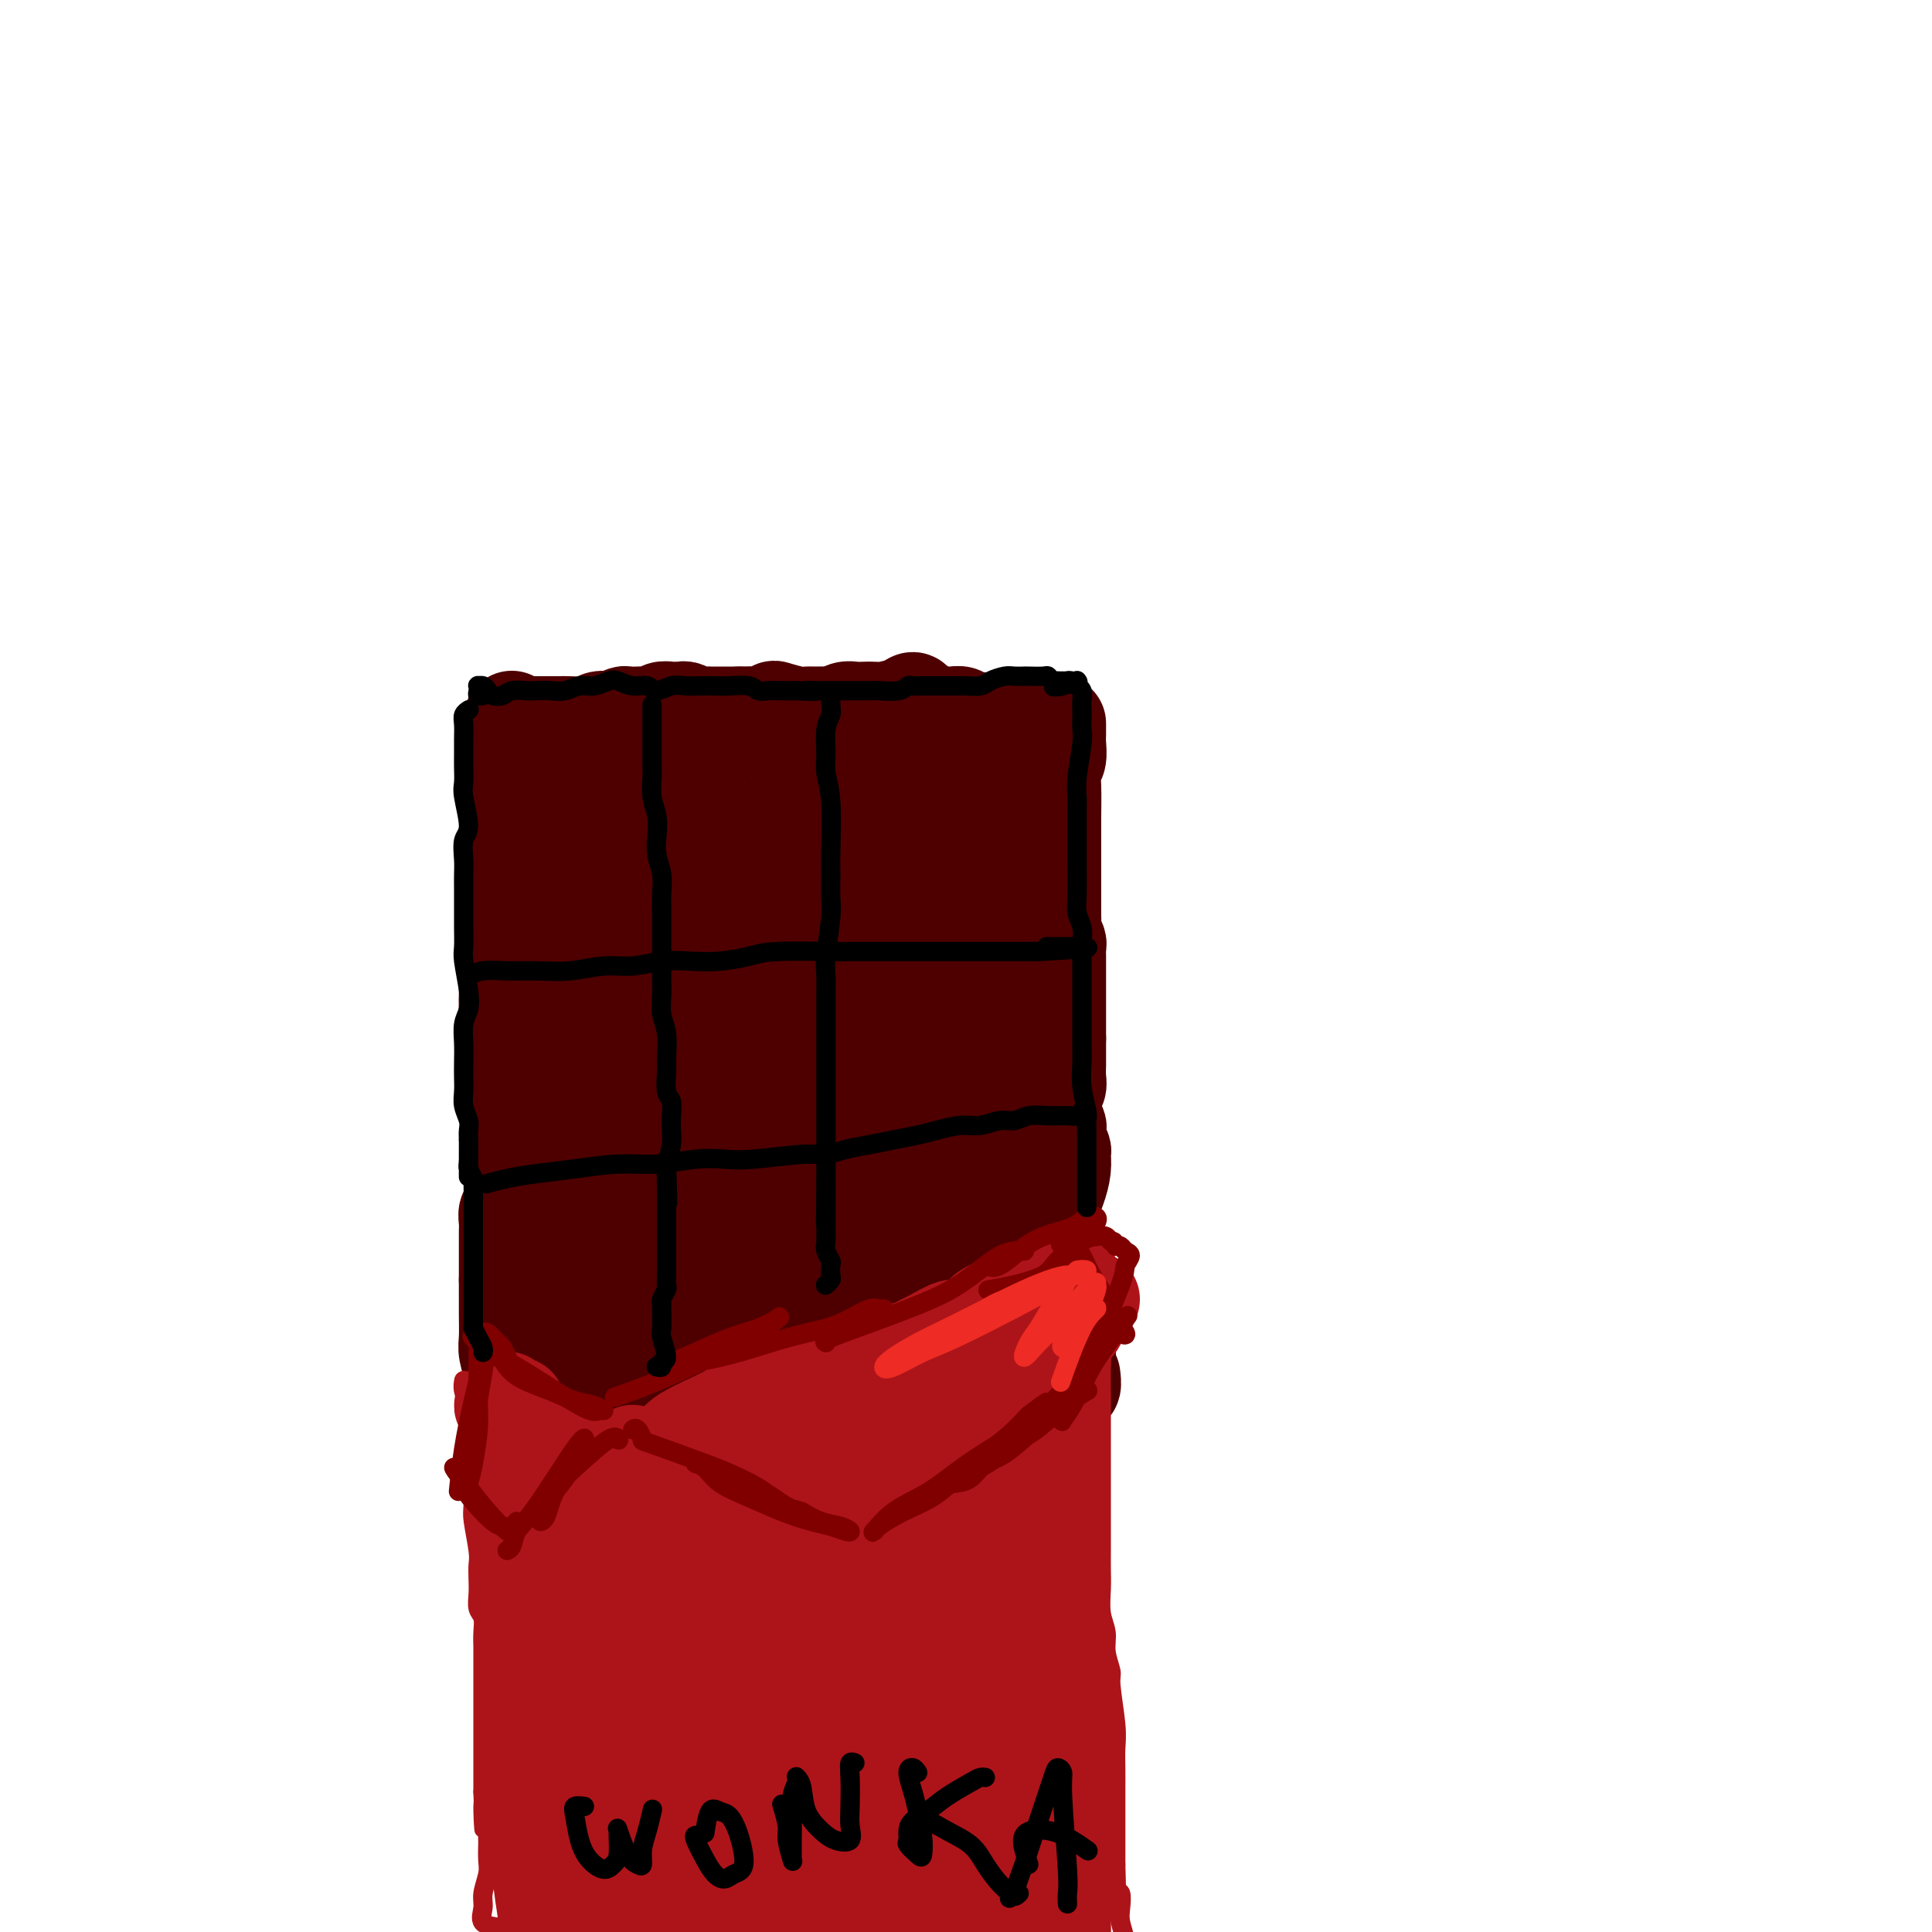 <svg viewBox='0 0 400 400' version='1.1' xmlns='http://www.w3.org/2000/svg' xmlns:xlink='http://www.w3.org/1999/xlink'><g fill='none' stroke='#4E0000' stroke-width='20' stroke-linecap='round' stroke-linejoin='round'><path d='M106,158c0.000,0.667 0.000,1.333 0,2c-0.000,0.667 -0.000,1.333 0,2c0.000,0.667 0.001,1.333 0,2c-0.001,0.667 -0.004,1.334 0,2c0.004,0.666 0.015,1.332 0,2c-0.015,0.668 -0.057,1.338 0,2c0.057,0.662 0.211,1.315 0,2c-0.211,0.685 -0.789,1.401 -1,2c-0.211,0.599 -0.057,1.082 0,2c0.057,0.918 0.015,2.272 0,3c-0.015,0.728 -0.004,0.829 0,1c0.004,0.171 0.001,0.413 0,1c-0.001,0.587 -0.000,1.519 0,2c0.000,0.481 0.000,0.510 0,1c-0.000,0.490 -0.000,1.440 0,2c0.000,0.560 0.000,0.730 0,1c-0.000,0.270 -0.000,0.638 0,1c0.000,0.362 0.000,0.717 0,1c-0.000,0.283 -0.000,0.495 0,1c0.000,0.505 0.000,1.303 0,2c-0.000,0.697 -0.000,1.294 0,2c0.000,0.706 0.000,1.522 0,2c-0.000,0.478 -0.000,0.617 0,1c0.000,0.383 0.000,1.009 0,2c-0.000,0.991 -0.000,2.348 0,3c0.000,0.652 0.000,0.599 0,1c-0.000,0.401 -0.000,1.258 0,2c0.000,0.742 0.000,1.371 0,2'/><path d='M105,207c-0.155,7.938 -0.041,3.282 0,2c0.041,-1.282 0.011,0.811 0,2c-0.011,1.189 -0.003,1.473 0,2c0.003,0.527 -0.000,1.296 0,2c0.000,0.704 0.004,1.343 0,2c-0.004,0.657 -0.015,1.332 0,2c0.015,0.668 0.057,1.329 0,2c-0.057,0.671 -0.211,1.353 0,2c0.211,0.647 0.789,1.260 1,2c0.211,0.740 0.057,1.605 0,2c-0.057,0.395 -0.015,0.318 0,1c0.015,0.682 0.004,2.122 0,3c-0.004,0.878 -0.001,1.194 0,2c0.001,0.806 0.000,2.103 0,3c-0.000,0.897 -0.000,1.396 0,2c0.000,0.604 0.000,1.314 0,2c-0.000,0.686 -0.000,1.349 0,2c0.000,0.651 0.001,1.292 0,2c-0.001,0.708 -0.004,1.484 0,2c0.004,0.516 0.015,0.771 0,1c-0.015,0.229 -0.057,0.431 0,1c0.057,0.569 0.211,1.505 0,2c-0.211,0.495 -0.789,0.550 -1,1c-0.211,0.450 -0.057,1.294 0,2c0.057,0.706 0.015,1.275 0,2c-0.015,0.725 -0.004,1.608 0,2c0.004,0.392 0.001,0.293 0,1c-0.001,0.707 -0.000,2.220 0,3c0.000,0.780 0.000,0.825 0,1c-0.000,0.175 -0.000,0.478 0,1c0.000,0.522 0.000,1.261 0,2'/><path d='M105,265c0.000,9.107 0.000,2.874 0,1c-0.000,-1.874 -0.001,0.612 0,2c0.001,1.388 0.004,1.678 0,2c-0.004,0.322 -0.015,0.677 0,2c0.015,1.323 0.057,3.615 0,5c-0.057,1.385 -0.211,1.864 0,3c0.211,1.136 0.789,2.928 1,4c0.211,1.072 0.057,1.426 0,2c-0.057,0.574 -0.015,1.370 0,2c0.015,0.630 0.004,1.093 0,1c-0.004,-0.093 -0.001,-0.741 0,-1c0.001,-0.259 0.001,-0.130 0,0'/><path d='M106,149c-0.029,-0.113 -0.058,-0.226 0,0c0.058,0.226 0.203,0.793 0,1c-0.203,0.207 -0.756,0.056 0,0c0.756,-0.056 2.819,-0.015 4,0c1.181,0.015 1.479,0.005 2,0c0.521,-0.005 1.266,-0.005 2,0c0.734,0.005 1.458,0.015 2,0c0.542,-0.015 0.904,-0.056 2,0c1.096,0.056 2.928,0.207 4,0c1.072,-0.207 1.386,-0.774 2,-1c0.614,-0.226 1.530,-0.113 2,0c0.470,0.113 0.496,0.226 1,0c0.504,-0.226 1.487,-0.792 2,-1c0.513,-0.208 0.556,-0.060 1,0c0.444,0.060 1.289,0.030 2,0c0.711,-0.030 1.290,-0.061 2,0c0.710,0.061 1.552,0.213 2,0c0.448,-0.213 0.500,-0.790 1,-1c0.500,-0.210 1.446,-0.052 2,0c0.554,0.052 0.716,-0.000 1,0c0.284,0.000 0.691,0.053 1,0c0.309,-0.053 0.519,-0.210 1,0c0.481,0.210 1.231,0.788 2,1c0.769,0.212 1.557,0.057 2,0c0.443,-0.057 0.541,-0.015 1,0c0.459,0.015 1.277,0.004 2,0c0.723,-0.004 1.349,-0.001 2,0c0.651,0.001 1.325,0.001 2,0'/><path d='M153,148c7.687,-0.151 3.405,-0.027 2,0c-1.405,0.027 0.068,-0.041 1,0c0.932,0.041 1.324,0.193 2,0c0.676,-0.193 1.637,-0.731 2,-1c0.363,-0.269 0.128,-0.268 1,0c0.872,0.268 2.853,0.805 4,1c1.147,0.195 1.462,0.048 2,0c0.538,-0.048 1.299,0.001 2,0c0.701,-0.001 1.342,-0.053 2,0c0.658,0.053 1.331,0.210 2,0c0.669,-0.210 1.332,-0.788 2,-1c0.668,-0.212 1.341,-0.059 2,0c0.659,0.059 1.304,0.025 2,0c0.696,-0.025 1.442,-0.042 2,0c0.558,0.042 0.927,0.144 2,0c1.073,-0.144 2.850,-0.532 4,-1c1.150,-0.468 1.673,-1.015 2,-1c0.327,0.015 0.457,0.593 1,1c0.543,0.407 1.497,0.644 2,1c0.503,0.356 0.554,0.831 1,1c0.446,0.169 1.287,0.030 2,0c0.713,-0.030 1.297,0.048 2,0c0.703,-0.048 1.525,-0.222 2,0c0.475,0.222 0.602,0.841 1,1c0.398,0.159 1.065,-0.143 2,0c0.935,0.143 2.136,0.731 3,1c0.864,0.269 1.390,0.220 2,0c0.610,-0.220 1.305,-0.610 2,-1'/><path d='M209,149c3.179,0.464 1.627,0.125 1,0c-0.627,-0.125 -0.328,-0.034 0,0c0.328,0.034 0.684,0.012 1,0c0.316,-0.012 0.593,-0.014 1,0c0.407,0.014 0.946,0.042 1,0c0.054,-0.042 -0.377,-0.156 0,0c0.377,0.156 1.563,0.580 2,1c0.437,0.420 0.125,0.834 0,1c-0.125,0.166 -0.062,0.083 0,0'/><path d='M219,150c-0.002,-0.187 -0.004,-0.375 0,0c0.004,0.375 0.015,1.311 0,2c-0.015,0.689 -0.057,1.129 0,2c0.057,0.871 0.211,2.171 0,3c-0.211,0.829 -0.789,1.185 -1,2c-0.211,0.815 -0.057,2.089 0,4c0.057,1.911 0.015,4.459 0,6c-0.015,1.541 -0.004,2.075 0,3c0.004,0.925 0.001,2.239 0,3c-0.001,0.761 -0.000,0.967 0,2c0.000,1.033 0.000,2.891 0,4c-0.000,1.109 -0.000,1.467 0,2c0.000,0.533 0.000,1.241 0,2c-0.000,0.759 -0.001,1.568 0,2c0.001,0.432 0.004,0.487 0,1c-0.004,0.513 -0.015,1.485 0,2c0.015,0.515 0.057,0.573 0,1c-0.057,0.427 -0.211,1.224 0,2c0.211,0.776 0.789,1.529 1,2c0.211,0.471 0.057,0.658 0,1c-0.057,0.342 -0.015,0.840 0,2c0.015,1.160 0.004,2.982 0,4c-0.004,1.018 -0.001,1.231 0,2c0.001,0.769 0.000,2.093 0,3c-0.000,0.907 -0.000,1.398 0,2c0.000,0.602 0.000,1.316 0,2c-0.000,0.684 -0.000,1.338 0,2c0.000,0.662 0.000,1.331 0,2'/><path d='M219,215c0.000,10.392 0.001,3.873 0,2c-0.001,-1.873 -0.004,0.902 0,2c0.004,1.098 0.015,0.521 0,1c-0.015,0.479 -0.058,2.015 0,3c0.058,0.985 0.215,1.420 0,2c-0.215,0.580 -0.804,1.307 -1,2c-0.196,0.693 -0.001,1.354 0,2c0.001,0.646 -0.192,1.276 0,2c0.192,0.724 0.769,1.540 1,2c0.231,0.460 0.115,0.562 0,1c-0.115,0.438 -0.230,1.212 0,2c0.230,0.788 0.804,1.590 1,2c0.196,0.410 0.014,0.428 0,1c-0.014,0.572 0.140,1.696 0,3c-0.140,1.304 -0.573,2.786 -1,4c-0.427,1.214 -0.846,2.158 -1,3c-0.154,0.842 -0.041,1.580 0,2c0.041,0.420 0.011,0.522 0,1c-0.011,0.478 -0.003,1.331 0,2c0.003,0.669 -0.000,1.152 0,2c0.000,0.848 0.004,2.060 0,3c-0.004,0.940 -0.015,1.606 0,2c0.015,0.394 0.056,0.515 0,1c-0.056,0.485 -0.207,1.333 0,2c0.207,0.667 0.774,1.151 1,2c0.226,0.849 0.113,2.062 0,3c-0.113,0.938 -0.226,1.602 0,2c0.226,0.398 0.792,0.530 1,1c0.208,0.470 0.060,1.277 0,2c-0.060,0.723 -0.030,1.361 0,2'/><path d='M220,276c0.381,10.025 0.833,4.587 1,3c0.167,-1.587 0.048,0.677 0,2c-0.048,1.323 -0.027,1.706 0,2c0.027,0.294 0.060,0.499 0,1c-0.060,0.501 -0.212,1.299 0,2c0.212,0.701 0.788,1.304 1,1c0.212,-0.304 0.061,-1.515 0,-2c-0.061,-0.485 -0.030,-0.242 0,0'/><path d='M111,293c-0.252,0.845 -0.505,1.690 0,2c0.505,0.310 1.766,0.086 3,0c1.234,-0.086 2.440,-0.033 4,0c1.560,0.033 3.472,0.047 5,0c1.528,-0.047 2.671,-0.156 4,0c1.329,0.156 2.845,0.578 4,1c1.155,0.422 1.948,0.845 3,1c1.052,0.155 2.364,0.042 4,0c1.636,-0.042 3.595,-0.012 5,0c1.405,0.012 2.256,0.007 3,0c0.744,-0.007 1.382,-0.016 2,0c0.618,0.016 1.215,0.057 2,0c0.785,-0.057 1.758,-0.212 3,0c1.242,0.212 2.755,0.792 4,1c1.245,0.208 2.224,0.046 3,0c0.776,-0.046 1.348,0.025 2,0c0.652,-0.025 1.382,-0.147 2,0c0.618,0.147 1.123,0.562 2,1c0.877,0.438 2.126,0.898 3,1c0.874,0.102 1.374,-0.155 2,0c0.626,0.155 1.378,0.721 2,1c0.622,0.279 1.115,0.271 2,0c0.885,-0.271 2.163,-0.805 3,-1c0.837,-0.195 1.235,-0.052 2,0c0.765,0.052 1.898,0.014 3,0c1.102,-0.014 2.172,-0.004 3,0c0.828,0.004 1.414,0.002 2,0'/><path d='M188,300c12.318,0.841 4.614,-0.555 2,-1c-2.614,-0.445 -0.138,0.063 1,0c1.138,-0.063 0.939,-0.696 1,-1c0.061,-0.304 0.384,-0.278 1,0c0.616,0.278 1.527,0.806 2,1c0.473,0.194 0.510,0.052 1,0c0.490,-0.052 1.433,-0.013 2,0c0.567,0.013 0.756,0.001 1,0c0.244,-0.001 0.541,0.010 1,0c0.459,-0.010 1.080,-0.040 2,0c0.920,0.040 2.138,0.151 3,0c0.862,-0.151 1.366,-0.562 2,-1c0.634,-0.438 1.397,-0.901 2,-1c0.603,-0.099 1.047,0.166 2,0c0.953,-0.166 2.415,-0.762 3,-1c0.585,-0.238 0.292,-0.119 0,0'/><path d='M197,160c-0.117,0.905 -0.234,1.809 0,3c0.234,1.191 0.819,2.667 1,5c0.181,2.333 -0.043,5.522 0,8c0.043,2.478 0.351,4.246 1,11c0.649,6.754 1.638,18.495 2,25c0.362,6.505 0.097,7.773 0,10c-0.097,2.227 -0.026,5.412 0,8c0.026,2.588 0.006,4.579 0,7c-0.006,2.421 0.001,5.273 0,8c-0.001,2.727 -0.010,5.330 0,8c0.010,2.670 0.040,5.406 0,8c-0.040,2.594 -0.151,5.044 0,7c0.151,1.956 0.562,3.417 1,5c0.438,1.583 0.902,3.289 1,5c0.098,1.711 -0.171,3.426 0,5c0.171,1.574 0.781,3.008 1,4c0.219,0.992 0.046,1.543 0,2c-0.046,0.457 0.036,0.819 0,1c-0.036,0.181 -0.191,0.181 0,0c0.191,-0.181 0.728,-0.543 1,-1c0.272,-0.457 0.279,-1.008 0,-2c-0.279,-0.992 -0.842,-2.425 -1,-4c-0.158,-1.575 0.091,-3.293 0,-5c-0.091,-1.707 -0.522,-3.405 -1,-8c-0.478,-4.595 -1.005,-12.087 -2,-23c-0.995,-10.913 -2.460,-25.246 -3,-34c-0.540,-8.754 -0.154,-11.930 0,-15c0.154,-3.070 0.077,-6.035 0,-9'/><path d='M198,189c-1.045,-17.151 -0.657,-9.529 -1,-8c-0.343,1.529 -1.416,-3.035 -2,-6c-0.584,-2.965 -0.677,-4.331 -1,-6c-0.323,-1.669 -0.874,-3.642 -1,-5c-0.126,-1.358 0.174,-2.101 0,-3c-0.174,-0.899 -0.820,-1.955 -1,-3c-0.180,-1.045 0.108,-2.079 0,-3c-0.108,-0.921 -0.610,-1.728 -1,-2c-0.390,-0.272 -0.668,-0.009 -1,0c-0.332,0.009 -0.718,-0.237 -1,1c-0.282,1.237 -0.458,3.955 -1,7c-0.542,3.045 -1.448,6.417 -2,11c-0.552,4.583 -0.748,10.377 -1,17c-0.252,6.623 -0.559,14.073 -1,22c-0.441,7.927 -1.017,16.330 -1,24c0.017,7.670 0.625,14.609 1,20c0.375,5.391 0.516,9.236 1,12c0.484,2.764 1.313,4.446 2,6c0.687,1.554 1.234,2.979 1,1c-0.234,-1.979 -1.250,-7.361 -2,-12c-0.750,-4.639 -1.234,-8.536 -2,-13c-0.766,-4.464 -1.813,-9.496 -3,-16c-1.187,-6.504 -2.514,-14.480 -3,-22c-0.486,-7.520 -0.133,-14.583 0,-21c0.133,-6.417 0.044,-12.189 0,-17c-0.044,-4.811 -0.043,-8.661 0,-11c0.043,-2.339 0.127,-3.168 0,-3c-0.127,0.168 -0.465,1.334 -1,4c-0.535,2.666 -1.268,6.833 -2,11'/><path d='M175,174c-0.669,5.651 -0.842,12.280 -1,20c-0.158,7.720 -0.302,16.533 0,26c0.302,9.467 1.049,19.588 2,28c0.951,8.412 2.106,15.116 3,21c0.894,5.884 1.526,10.946 2,14c0.474,3.054 0.789,4.098 1,4c0.211,-0.098 0.319,-1.337 0,-5c-0.319,-3.663 -1.065,-9.750 -2,-14c-0.935,-4.250 -2.058,-6.665 -4,-19c-1.942,-12.335 -4.702,-34.591 -6,-47c-1.298,-12.409 -1.132,-14.971 -1,-19c0.132,-4.029 0.231,-9.526 0,-13c-0.231,-3.474 -0.793,-4.926 -1,-6c-0.207,-1.074 -0.058,-1.768 0,-2c0.058,-0.232 0.026,0.000 0,1c-0.026,1.000 -0.047,2.767 0,6c0.047,3.233 0.163,7.933 0,14c-0.163,6.067 -0.604,13.503 -1,22c-0.396,8.497 -0.747,18.057 -1,27c-0.253,8.943 -0.410,17.268 0,24c0.410,6.732 1.385,11.869 2,15c0.615,3.131 0.868,4.256 1,4c0.132,-0.256 0.142,-1.892 0,-6c-0.142,-4.108 -0.437,-10.688 -1,-16c-0.563,-5.312 -1.394,-9.358 -3,-21c-1.606,-11.642 -3.988,-30.882 -5,-41c-1.012,-10.118 -0.653,-11.114 -1,-13c-0.347,-1.886 -1.401,-4.662 -2,-6c-0.599,-1.338 -0.743,-1.240 -1,-1c-0.257,0.240 -0.629,0.620 -1,1'/><path d='M155,172c-0.626,-0.468 -0.192,1.361 0,5c0.192,3.639 0.143,9.088 0,13c-0.143,3.912 -0.380,6.286 0,19c0.380,12.714 1.377,35.767 2,51c0.623,15.233 0.872,22.646 1,25c0.128,2.354 0.136,-0.349 0,-4c-0.136,-3.651 -0.414,-8.249 -1,-14c-0.586,-5.751 -1.480,-12.655 -2,-20c-0.520,-7.345 -0.667,-15.131 -1,-23c-0.333,-7.869 -0.851,-15.821 -1,-22c-0.149,-6.179 0.073,-10.587 0,-13c-0.073,-2.413 -0.441,-2.832 -1,-3c-0.559,-0.168 -1.310,-0.084 -2,1c-0.690,1.084 -1.321,3.167 -2,7c-0.679,3.833 -1.408,9.417 -2,14c-0.592,4.583 -1.048,8.164 -1,22c0.048,13.836 0.598,37.927 1,50c0.402,12.073 0.655,12.129 1,14c0.345,1.871 0.782,5.557 1,7c0.218,1.443 0.216,0.644 0,-1c-0.216,-1.644 -0.647,-4.131 -1,-6c-0.353,-1.869 -0.629,-3.120 -1,-11c-0.371,-7.880 -0.837,-22.391 -1,-31c-0.163,-8.609 -0.023,-11.318 0,-15c0.023,-3.682 -0.071,-8.337 0,-12c0.071,-3.663 0.306,-6.332 0,-6c-0.306,0.332 -1.153,3.666 -2,7'/><path d='M143,226c-0.485,3.055 -0.697,7.194 -1,12c-0.303,4.806 -0.697,10.281 -1,16c-0.303,5.719 -0.515,11.683 -1,17c-0.485,5.317 -1.244,9.987 -2,13c-0.756,3.013 -1.509,4.368 -2,5c-0.491,0.632 -0.720,0.540 -1,-1c-0.280,-1.540 -0.611,-4.529 -1,-9c-0.389,-4.471 -0.838,-10.424 -1,-17c-0.162,-6.576 -0.039,-13.775 0,-20c0.039,-6.225 -0.007,-11.475 0,-14c0.007,-2.525 0.065,-2.324 0,-2c-0.065,0.324 -0.255,0.770 -1,6c-0.745,5.230 -2.045,15.245 -3,22c-0.955,6.755 -1.564,10.251 -2,14c-0.436,3.749 -0.698,7.753 -1,11c-0.302,3.247 -0.644,5.738 -1,7c-0.356,1.262 -0.725,1.296 -1,1c-0.275,-0.296 -0.455,-0.923 -1,-3c-0.545,-2.077 -1.455,-5.605 -2,-10c-0.545,-4.395 -0.724,-9.656 -1,-15c-0.276,-5.344 -0.649,-10.769 -1,-14c-0.351,-3.231 -0.679,-4.267 -1,-4c-0.321,0.267 -0.634,1.837 -1,4c-0.366,2.163 -0.785,4.918 -1,8c-0.215,3.082 -0.226,6.492 0,10c0.226,3.508 0.689,7.116 1,10c0.311,2.884 0.468,5.046 1,7c0.532,1.954 1.438,3.701 2,4c0.562,0.299 0.781,-0.851 1,-2'/><path d='M121,282c0.834,1.742 0.420,-3.402 0,-8c-0.420,-4.598 -0.845,-8.648 -1,-13c-0.155,-4.352 -0.038,-9.004 0,-14c0.038,-4.996 -0.001,-10.336 0,-15c0.001,-4.664 0.041,-8.653 0,-12c-0.041,-3.347 -0.165,-6.051 0,-9c0.165,-2.949 0.619,-6.144 1,-9c0.381,-2.856 0.691,-5.373 1,-8c0.309,-2.627 0.619,-5.364 1,-8c0.381,-2.636 0.834,-5.169 1,-7c0.166,-1.831 0.044,-2.958 0,-4c-0.044,-1.042 -0.012,-1.998 0,-3c0.012,-1.002 0.002,-2.050 0,-3c-0.002,-0.950 0.004,-1.802 0,-3c-0.004,-1.198 -0.016,-2.741 0,-4c0.016,-1.259 0.061,-2.232 0,-3c-0.061,-0.768 -0.227,-1.330 0,-2c0.227,-0.670 0.849,-1.447 1,-2c0.151,-0.553 -0.169,-0.880 0,-1c0.169,-0.120 0.825,-0.031 1,0c0.175,0.031 -0.133,0.004 1,0c1.133,-0.004 3.705,0.014 5,0c1.295,-0.014 1.312,-0.059 2,0c0.688,0.059 2.046,0.222 3,0c0.954,-0.222 1.504,-0.830 2,-1c0.496,-0.170 0.937,0.099 3,0c2.063,-0.099 5.748,-0.565 8,-1c2.252,-0.435 3.072,-0.839 4,-1c0.928,-0.161 1.964,-0.081 3,0'/><path d='M157,151c5.697,-0.377 3.938,0.680 4,1c0.062,0.320 1.945,-0.097 4,0c2.055,0.097 4.283,0.710 6,1c1.717,0.290 2.925,0.259 4,0c1.075,-0.259 2.019,-0.745 3,-1c0.981,-0.255 1.999,-0.279 3,0c1.001,0.279 1.986,0.859 3,1c1.014,0.141 2.057,-0.159 3,0c0.943,0.159 1.785,0.776 3,1c1.215,0.224 2.804,0.056 4,0c1.196,-0.056 1.998,-0.001 3,0c1.002,0.001 2.205,-0.052 3,0c0.795,0.052 1.182,0.209 2,1c0.818,0.791 2.065,2.215 3,3c0.935,0.785 1.557,0.932 2,1c0.443,0.068 0.708,0.056 1,0c0.292,-0.056 0.611,-0.157 1,0c0.389,0.157 0.848,0.573 1,1c0.152,0.427 -0.001,0.865 0,2c0.001,1.135 0.158,2.968 0,5c-0.158,2.032 -0.631,4.263 -1,6c-0.369,1.737 -0.635,2.979 -1,8c-0.365,5.021 -0.830,13.821 -1,19c-0.170,5.179 -0.046,6.739 0,9c0.046,2.261 0.012,5.224 0,8c-0.012,2.776 -0.004,5.365 0,8c0.004,2.635 0.002,5.318 0,8'/><path d='M207,233c-0.522,12.021 -0.326,6.573 0,6c0.326,-0.573 0.782,3.728 1,6c0.218,2.272 0.198,2.515 0,5c-0.198,2.485 -0.574,7.211 -1,10c-0.426,2.789 -0.903,3.641 -1,5c-0.097,1.359 0.185,3.224 0,5c-0.185,1.776 -0.837,3.461 -1,5c-0.163,1.539 0.164,2.931 0,4c-0.164,1.069 -0.818,1.816 -1,3c-0.182,1.184 0.109,2.805 0,4c-0.109,1.195 -0.619,1.964 -1,3c-0.381,1.036 -0.632,2.338 -1,3c-0.368,0.662 -0.852,0.684 -2,0c-1.148,-0.684 -2.960,-2.073 -4,-3c-1.040,-0.927 -1.310,-1.393 -2,-2c-0.690,-0.607 -1.801,-1.354 -3,-2c-1.199,-0.646 -2.486,-1.189 -4,-2c-1.514,-0.811 -3.254,-1.888 -5,-3c-1.746,-1.112 -3.498,-2.259 -5,-3c-1.502,-0.741 -2.752,-1.076 -4,-1c-1.248,0.076 -2.492,0.564 -4,1c-1.508,0.436 -3.280,0.820 -5,1c-1.720,0.180 -3.387,0.155 -5,0c-1.613,-0.155 -3.170,-0.441 -5,-1c-1.830,-0.559 -3.932,-1.390 -6,-2c-2.068,-0.610 -4.101,-0.999 -6,-2c-1.899,-1.001 -3.665,-2.616 -5,-4c-1.335,-1.384 -2.239,-2.538 -3,-4c-0.761,-1.462 -1.381,-3.231 -2,-5'/><path d='M132,260c-1.825,-3.494 -1.387,-5.727 -1,-9c0.387,-3.273 0.724,-7.584 1,-12c0.276,-4.416 0.490,-8.937 1,-13c0.510,-4.063 1.316,-7.669 2,-11c0.684,-3.331 1.245,-6.387 2,-9c0.755,-2.613 1.704,-4.781 2,-7c0.296,-2.219 -0.061,-4.488 0,-7c0.061,-2.512 0.539,-5.268 1,-8c0.461,-2.732 0.904,-5.439 1,-8c0.096,-2.561 -0.155,-4.976 0,-7c0.155,-2.024 0.717,-3.656 1,-5c0.283,-1.344 0.287,-2.399 0,-3c-0.287,-0.601 -0.865,-0.748 -1,-1c-0.135,-0.252 0.174,-0.607 0,-1c-0.174,-0.393 -0.832,-0.822 -1,-1c-0.168,-0.178 0.152,-0.106 0,0c-0.152,0.106 -0.776,0.244 -1,1c-0.224,0.756 -0.047,2.128 0,4c0.047,1.872 -0.034,4.243 0,8c0.034,3.757 0.183,8.901 0,14c-0.183,5.099 -0.699,10.153 -1,15c-0.301,4.847 -0.387,9.487 0,14c0.387,4.513 1.248,8.898 2,14c0.752,5.102 1.395,10.919 2,16c0.605,5.081 1.170,9.425 2,13c0.830,3.575 1.923,6.381 3,9c1.077,2.619 2.136,5.051 4,8c1.864,2.949 4.533,6.414 6,8c1.467,1.586 1.734,1.293 2,1'/><path d='M159,283c2.253,2.662 1.886,0.817 2,0c0.114,-0.817 0.710,-0.608 1,0c0.290,0.608 0.275,1.613 1,4c0.725,2.387 2.192,6.156 3,8c0.808,1.844 0.959,1.763 1,1c0.041,-0.763 -0.028,-2.209 0,-3c0.028,-0.791 0.154,-0.928 0,-2c-0.154,-1.072 -0.586,-3.081 -1,-4c-0.414,-0.919 -0.809,-0.749 -1,-1c-0.191,-0.251 -0.177,-0.922 0,-1c0.177,-0.078 0.519,0.439 1,1c0.481,0.561 1.101,1.168 2,2c0.899,0.832 2.076,1.890 3,3c0.924,1.110 1.593,2.273 2,3c0.407,0.727 0.551,1.018 1,1c0.449,-0.018 1.204,-0.344 1,-1c-0.204,-0.656 -1.368,-1.643 -2,-3c-0.632,-1.357 -0.733,-3.085 -1,-4c-0.267,-0.915 -0.700,-1.019 -1,-1c-0.300,0.019 -0.465,0.159 0,1c0.465,0.841 1.562,2.383 2,3c0.438,0.617 0.219,0.308 0,0'/></g>
<g fill='none' stroke='#AD1419' stroke-width='4' stroke-linecap='round' stroke-linejoin='round'><path d='M96,286c0.030,-0.160 0.060,-0.321 0,0c-0.060,0.321 -0.208,1.123 0,2c0.208,0.877 0.774,1.828 1,3c0.226,1.172 0.112,2.565 0,4c-0.112,1.435 -0.222,2.913 0,4c0.222,1.087 0.778,1.785 1,4c0.222,2.215 0.112,5.947 0,8c-0.112,2.053 -0.226,2.425 0,4c0.226,1.575 0.792,4.351 1,6c0.208,1.649 0.060,2.170 0,3c-0.060,0.830 -0.030,1.968 0,3c0.030,1.032 0.061,1.956 0,3c-0.061,1.044 -0.212,2.207 0,3c0.212,0.793 0.789,1.217 1,2c0.211,0.783 0.057,1.925 0,3c-0.057,1.075 -0.015,2.083 0,3c0.015,0.917 0.004,1.744 0,3c-0.004,1.256 -0.001,2.940 0,4c0.001,1.060 0.000,1.495 0,2c-0.000,0.505 -0.000,1.079 0,2c0.000,0.921 0.000,2.190 0,3c-0.000,0.810 -0.000,1.160 0,2c0.000,0.840 0.000,2.170 0,3c-0.000,0.830 -0.000,1.161 0,2c0.000,0.839 0.000,2.188 0,3c-0.000,0.812 -0.000,1.089 0,2c0.000,0.911 0.000,2.455 0,4'/><path d='M100,371c0.558,13.728 -0.047,5.546 0,3c0.047,-2.546 0.744,0.542 1,2c0.256,1.458 0.070,1.284 0,2c-0.070,0.716 -0.023,2.320 0,3c0.023,0.680 0.021,0.436 0,1c-0.021,0.564 -0.061,1.937 0,3c0.061,1.063 0.224,1.815 0,3c-0.224,1.185 -0.833,2.801 -1,4c-0.167,1.199 0.110,1.981 0,3c-0.110,1.019 -0.607,2.274 0,3c0.607,0.726 2.316,0.922 3,1c0.684,0.078 0.342,0.039 0,0'/><path d='M228,270c-0.420,-0.419 -0.841,-0.837 -1,-1c-0.159,-0.163 -0.057,-0.070 0,0c0.057,0.070 0.068,0.118 0,1c-0.068,0.882 -0.214,2.600 0,4c0.214,1.400 0.789,2.484 1,4c0.211,1.516 0.056,3.465 0,5c-0.056,1.535 -0.015,2.657 0,6c0.015,3.343 0.004,8.908 0,12c-0.004,3.092 -0.001,3.713 0,5c0.001,1.287 0.001,3.242 0,5c-0.001,1.758 -0.001,3.320 0,5c0.001,1.680 0.004,3.478 0,5c-0.004,1.522 -0.016,2.769 0,4c0.016,1.231 0.061,2.445 0,4c-0.061,1.555 -0.228,3.451 0,5c0.228,1.549 0.849,2.753 1,4c0.151,1.247 -0.170,2.539 0,4c0.170,1.461 0.830,3.093 1,4c0.170,0.907 -0.151,1.091 0,3c0.151,1.909 0.772,5.543 1,8c0.228,2.457 0.061,3.738 0,5c-0.061,1.262 -0.016,2.505 0,4c0.016,1.495 0.004,3.240 0,5c-0.004,1.760 -0.001,3.534 0,5c0.001,1.466 0.000,2.626 0,4c-0.000,1.374 -0.000,2.964 0,4c0.000,1.036 0.000,1.518 0,2'/><path d='M231,386c0.480,18.299 0.180,6.046 0,2c-0.180,-4.046 -0.241,0.115 0,2c0.241,1.885 0.783,1.494 1,2c0.217,0.506 0.111,1.908 0,3c-0.111,1.092 -0.225,1.875 0,3c0.225,1.125 0.790,2.593 1,4c0.210,1.407 0.067,2.755 0,4c-0.067,1.245 -0.056,2.389 0,4c0.056,1.611 0.159,3.689 0,5c-0.159,1.311 -0.579,1.857 -1,3c-0.421,1.143 -0.844,2.885 -1,3c-0.156,0.115 -0.045,-1.396 0,-2c0.045,-0.604 0.022,-0.302 0,0'/></g>
<g fill='none' stroke='#AD1419' stroke-width='20' stroke-linecap='round' stroke-linejoin='round'><path d='M226,269c-0.329,0.782 -0.658,1.563 -1,2c-0.342,0.437 -0.696,0.528 -1,1c-0.304,0.472 -0.557,1.323 -1,2c-0.443,0.677 -1.076,1.178 -2,2c-0.924,0.822 -2.139,1.965 -3,3c-0.861,1.035 -1.369,1.962 -2,3c-0.631,1.038 -1.386,2.187 -2,3c-0.614,0.813 -1.086,1.290 -2,2c-0.914,0.710 -2.271,1.654 -3,2c-0.729,0.346 -0.829,0.096 -1,0c-0.171,-0.096 -0.413,-0.036 -1,0c-0.587,0.036 -1.520,0.047 -2,0c-0.480,-0.047 -0.507,-0.153 -1,0c-0.493,0.153 -1.453,0.566 -2,1c-0.547,0.434 -0.681,0.890 -1,1c-0.319,0.110 -0.825,-0.126 -1,0c-0.175,0.126 -0.021,0.612 -1,1c-0.979,0.388 -3.091,0.676 -4,1c-0.909,0.324 -0.614,0.682 -1,1c-0.386,0.318 -1.453,0.596 -2,1c-0.547,0.404 -0.573,0.934 -1,1c-0.427,0.066 -1.255,-0.332 -2,0c-0.745,0.332 -1.406,1.395 -2,2c-0.594,0.605 -1.120,0.753 -2,1c-0.880,0.247 -2.112,0.592 -3,1c-0.888,0.408 -1.431,0.879 -2,1c-0.569,0.121 -1.162,-0.108 -2,0c-0.838,0.108 -1.919,0.554 -3,1'/><path d='M175,302c-6.077,2.177 -4.268,1.120 -4,1c0.268,-0.120 -1.005,0.699 -2,1c-0.995,0.301 -1.713,0.086 -2,0c-0.287,-0.086 -0.144,-0.043 0,0'/><path d='M131,301c-0.005,-0.121 -0.009,-0.242 0,0c0.009,0.242 0.032,0.847 0,1c-0.032,0.153 -0.117,-0.147 0,0c0.117,0.147 0.438,0.739 1,1c0.562,0.261 1.366,0.190 2,0c0.634,-0.190 1.100,-0.499 2,-1c0.900,-0.501 2.236,-1.195 3,-2c0.764,-0.805 0.956,-1.721 3,-3c2.044,-1.279 5.940,-2.920 8,-4c2.060,-1.080 2.284,-1.599 3,-2c0.716,-0.401 1.924,-0.685 3,-1c1.076,-0.315 2.022,-0.661 3,-1c0.978,-0.339 1.990,-0.669 3,-1c1.010,-0.331 2.018,-0.662 3,-1c0.982,-0.338 1.939,-0.682 3,-1c1.061,-0.318 2.224,-0.609 3,-1c0.776,-0.391 1.163,-0.882 2,-1c0.837,-0.118 2.125,0.137 3,0c0.875,-0.137 1.337,-0.667 2,-1c0.663,-0.333 1.526,-0.469 3,-1c1.474,-0.531 3.557,-1.456 5,-2c1.443,-0.544 2.245,-0.705 3,-1c0.755,-0.295 1.462,-0.723 2,-1c0.538,-0.277 0.907,-0.403 2,-1c1.093,-0.597 2.912,-1.665 4,-2c1.088,-0.335 1.447,0.064 2,0c0.553,-0.064 1.301,-0.590 2,-1c0.699,-0.410 1.350,-0.705 2,-1'/><path d='M203,273c7.793,-2.885 2.275,-1.099 1,-1c-1.275,0.099 1.694,-1.489 3,-2c1.306,-0.511 0.949,0.056 1,0c0.051,-0.056 0.509,-0.736 1,-1c0.491,-0.264 1.015,-0.113 1,0c-0.015,0.113 -0.569,0.189 0,0c0.569,-0.189 2.260,-0.643 3,-1c0.740,-0.357 0.528,-0.618 1,-1c0.472,-0.382 1.627,-0.887 2,-1c0.373,-0.113 -0.036,0.166 0,0c0.036,-0.166 0.517,-0.776 1,-1c0.483,-0.224 0.969,-0.060 1,0c0.031,0.060 -0.394,0.016 0,0c0.394,-0.016 1.608,-0.005 2,0c0.392,0.005 -0.039,0.005 0,0c0.039,-0.005 0.546,-0.016 1,0c0.454,0.016 0.853,0.059 1,0c0.147,-0.059 0.040,-0.221 0,0c-0.040,0.221 -0.015,0.825 0,1c0.015,0.175 0.019,-0.080 0,0c-0.019,0.080 -0.061,0.494 0,1c0.061,0.506 0.223,1.105 0,2c-0.223,0.895 -0.833,2.085 -1,3c-0.167,0.915 0.109,1.554 0,2c-0.109,0.446 -0.603,0.699 -1,2c-0.397,1.301 -0.699,3.651 -1,6'/><path d='M219,282c-0.171,3.111 -0.098,2.388 0,3c0.098,0.612 0.223,2.558 0,4c-0.223,1.442 -0.792,2.381 -1,3c-0.208,0.619 -0.056,0.917 0,3c0.056,2.083 0.015,5.950 0,8c-0.015,2.050 -0.004,2.284 0,3c0.004,0.716 0.001,1.913 0,3c-0.001,1.087 -0.001,2.065 0,3c0.001,0.935 0.004,1.828 0,3c-0.004,1.172 -0.015,2.624 0,4c0.015,1.376 0.057,2.677 0,4c-0.057,1.323 -0.211,2.668 0,4c0.211,1.332 0.789,2.651 1,4c0.211,1.349 0.056,2.728 0,4c-0.056,1.272 -0.011,2.436 0,4c0.011,1.564 -0.011,3.528 0,5c0.011,1.472 0.056,2.451 0,4c-0.056,1.549 -0.211,3.667 0,5c0.211,1.333 0.789,1.879 1,4c0.211,2.121 0.057,5.815 0,8c-0.057,2.185 -0.015,2.860 0,4c0.015,1.140 0.004,2.746 0,5c-0.004,2.254 -0.001,5.156 0,7c0.001,1.844 0.000,2.628 0,4c-0.000,1.372 -0.000,3.331 0,5c0.000,1.669 0.000,3.048 0,4c-0.000,0.952 -0.000,1.476 0,2'/><path d='M220,396c0.155,17.858 0.042,5.501 0,1c-0.042,-4.501 -0.013,-1.148 0,0c0.013,1.148 0.011,0.089 0,0c-0.011,-0.089 -0.030,0.790 0,0c0.030,-0.790 0.110,-3.250 0,-5c-0.110,-1.750 -0.411,-2.790 -1,-5c-0.589,-2.210 -1.468,-5.589 -2,-9c-0.532,-3.411 -0.718,-6.855 -1,-11c-0.282,-4.145 -0.660,-8.992 -1,-14c-0.340,-5.008 -0.641,-10.175 -1,-15c-0.359,-4.825 -0.776,-9.306 -1,-13c-0.224,-3.694 -0.256,-6.602 0,-9c0.256,-2.398 0.800,-4.287 1,-6c0.200,-1.713 0.055,-3.250 0,-4c-0.055,-0.750 -0.022,-0.712 0,-1c0.022,-0.288 0.032,-0.901 -1,1c-1.032,1.901 -3.107,6.316 -4,10c-0.893,3.684 -0.606,6.636 -1,11c-0.394,4.364 -1.471,10.138 -2,17c-0.529,6.862 -0.511,14.810 -1,22c-0.489,7.190 -1.486,13.622 -2,19c-0.514,5.378 -0.544,9.704 -1,12c-0.456,2.296 -1.337,2.563 -2,2c-0.663,-0.563 -1.106,-1.955 -2,-5c-0.894,-3.045 -2.237,-7.744 -3,-13c-0.763,-5.256 -0.947,-11.069 -1,-17c-0.053,-5.931 0.024,-11.982 0,-18c-0.024,-6.018 -0.150,-12.005 0,-17c0.150,-4.995 0.575,-8.997 1,-13'/><path d='M195,316c0.015,-11.862 0.054,-9.018 0,-9c-0.054,0.018 -0.199,-2.792 0,-4c0.199,-1.208 0.744,-0.815 1,1c0.256,1.815 0.223,5.054 0,7c-0.223,1.946 -0.636,2.601 -1,12c-0.364,9.399 -0.678,27.543 -1,39c-0.322,11.457 -0.653,16.227 -1,21c-0.347,4.773 -0.709,9.549 -1,12c-0.291,2.451 -0.512,2.577 -1,2c-0.488,-0.577 -1.242,-1.856 -2,-5c-0.758,-3.144 -1.520,-8.152 -2,-14c-0.480,-5.848 -0.679,-12.537 -1,-20c-0.321,-7.463 -0.766,-15.702 -1,-23c-0.234,-7.298 -0.258,-13.655 0,-21c0.258,-7.345 0.797,-15.678 1,-19c0.203,-3.322 0.069,-1.631 0,1c-0.069,2.631 -0.073,6.204 0,11c0.073,4.796 0.224,10.816 0,18c-0.224,7.184 -0.823,15.531 -1,24c-0.177,8.469 0.067,17.059 0,24c-0.067,6.941 -0.444,12.233 -1,16c-0.556,3.767 -1.289,6.009 -2,7c-0.711,0.991 -1.398,0.731 -2,-1c-0.602,-1.731 -1.117,-4.933 -2,-9c-0.883,-4.067 -2.134,-8.999 -3,-15c-0.866,-6.001 -1.345,-13.073 -2,-20c-0.655,-6.927 -1.484,-13.711 -2,-20c-0.516,-6.289 -0.719,-12.083 -1,-17c-0.281,-4.917 -0.641,-8.959 -1,-13'/><path d='M169,301c-1.171,-13.105 -1.098,-10.866 -1,-10c0.098,0.866 0.220,0.360 0,2c-0.220,1.640 -0.784,5.427 -1,10c-0.216,4.573 -0.084,9.932 0,16c0.084,6.068 0.120,12.844 0,19c-0.120,6.156 -0.396,11.694 -1,23c-0.604,11.306 -1.535,28.382 -2,36c-0.465,7.618 -0.465,5.778 -1,6c-0.535,0.222 -1.604,2.507 -3,-4c-1.396,-6.507 -3.117,-21.805 -4,-32c-0.883,-10.195 -0.926,-15.286 -1,-22c-0.074,-6.714 -0.178,-15.050 0,-22c0.178,-6.950 0.639,-12.515 1,-18c0.361,-5.485 0.621,-10.892 1,-14c0.379,-3.108 0.876,-3.918 1,-4c0.124,-0.082 -0.125,0.564 0,3c0.125,2.436 0.625,6.662 1,12c0.375,5.338 0.624,11.789 1,19c0.376,7.211 0.879,15.182 1,23c0.121,7.818 -0.140,15.483 0,22c0.140,6.517 0.680,11.885 1,16c0.320,4.115 0.421,6.979 0,9c-0.421,2.021 -1.363,3.201 -2,3c-0.637,-0.201 -0.969,-1.783 -2,-4c-1.031,-2.217 -2.761,-5.068 -4,-9c-1.239,-3.932 -1.987,-8.943 -3,-14c-1.013,-5.057 -2.289,-10.159 -3,-15c-0.711,-4.841 -0.855,-9.420 -1,-14'/><path d='M147,338c-1.293,-8.762 -1.026,-9.166 -1,-11c0.026,-1.834 -0.187,-5.097 0,-7c0.187,-1.903 0.776,-2.445 1,-3c0.224,-0.555 0.083,-1.122 0,0c-0.083,1.122 -0.109,3.934 0,7c0.109,3.066 0.354,6.385 0,11c-0.354,4.615 -1.306,10.525 -2,16c-0.694,5.475 -1.131,10.514 -2,15c-0.869,4.486 -2.171,8.417 -3,11c-0.829,2.583 -1.187,3.817 -2,4c-0.813,0.183 -2.083,-0.686 -3,-3c-0.917,-2.314 -1.482,-6.075 -2,-11c-0.518,-4.925 -0.988,-11.015 -1,-17c-0.012,-5.985 0.434,-11.864 1,-17c0.566,-5.136 1.251,-9.529 2,-13c0.749,-3.471 1.564,-6.022 2,-8c0.436,-1.978 0.495,-3.384 1,-3c0.505,0.384 1.456,2.557 2,6c0.544,3.443 0.680,8.155 1,14c0.320,5.845 0.822,12.823 1,20c0.178,7.177 0.032,14.555 0,22c-0.032,7.445 0.052,14.959 0,21c-0.052,6.041 -0.238,10.609 0,14c0.238,3.391 0.902,5.606 1,7c0.098,1.394 -0.370,1.969 0,1c0.370,-0.969 1.577,-3.481 2,-6c0.423,-2.519 0.062,-5.046 2,-16c1.938,-10.954 6.176,-30.334 9,-42c2.824,-11.666 4.236,-15.619 6,-20c1.764,-4.381 3.882,-9.191 6,-14'/><path d='M168,316c2.609,-6.690 3.131,-6.417 4,-7c0.869,-0.583 2.085,-2.024 3,-2c0.915,0.024 1.527,1.511 2,5c0.473,3.489 0.805,8.979 1,13c0.195,4.021 0.252,6.574 0,18c-0.252,11.426 -0.812,31.727 -1,42c-0.188,10.273 -0.005,10.519 0,8c0.005,-2.519 -0.167,-7.803 0,-14c0.167,-6.197 0.675,-13.308 1,-19c0.325,-5.692 0.469,-9.965 2,-22c1.531,-12.035 4.449,-31.834 6,-41c1.551,-9.166 1.736,-7.701 2,-7c0.264,0.701 0.606,0.637 1,3c0.394,2.363 0.839,7.153 1,13c0.161,5.847 0.037,12.750 0,19c-0.037,6.250 0.013,11.848 -1,25c-1.013,13.152 -3.089,33.857 -4,43c-0.911,9.143 -0.655,6.722 -1,7c-0.345,0.278 -1.289,3.255 -2,-2c-0.711,-5.255 -1.189,-18.742 -1,-28c0.189,-9.258 1.046,-14.288 2,-20c0.954,-5.712 2.007,-12.108 3,-18c0.993,-5.892 1.926,-11.280 3,-14c1.074,-2.720 2.289,-2.771 3,-2c0.711,0.771 0.917,2.363 1,6c0.083,3.637 0.041,9.318 0,15'/><path d='M193,337c-0.026,6.439 -0.593,12.038 -1,19c-0.407,6.962 -0.656,15.289 -1,22c-0.344,6.711 -0.785,11.807 -2,15c-1.215,3.193 -3.204,4.484 -4,5c-0.796,0.516 -0.398,0.258 0,0'/><path d='M124,305c0.064,-0.009 0.128,-0.019 0,0c-0.128,0.019 -0.446,0.065 -1,0c-0.554,-0.065 -1.342,-0.242 -2,-1c-0.658,-0.758 -1.186,-2.098 -2,-3c-0.814,-0.902 -1.913,-1.367 -3,-2c-1.087,-0.633 -2.162,-1.433 -3,-2c-0.838,-0.567 -1.440,-0.902 -2,-1c-0.560,-0.098 -1.079,0.039 -2,-1c-0.921,-1.039 -2.244,-3.255 -3,-4c-0.756,-0.745 -0.945,-0.017 -1,0c-0.055,0.017 0.024,-0.675 0,-1c-0.024,-0.325 -0.149,-0.282 0,0c0.149,0.282 0.573,0.802 1,1c0.427,0.198 0.857,0.074 1,0c0.143,-0.074 -0.000,-0.100 0,0c0.000,0.100 0.145,0.324 0,1c-0.145,0.676 -0.580,1.802 -1,2c-0.420,0.198 -0.827,-0.533 -1,-1c-0.173,-0.467 -0.114,-0.670 0,-1c0.114,-0.330 0.282,-0.789 0,-1c-0.282,-0.211 -1.015,-0.176 -1,0c0.015,0.176 0.777,0.492 1,1c0.223,0.508 -0.095,1.208 0,2c0.095,0.792 0.602,1.675 1,3c0.398,1.325 0.685,3.093 1,5c0.315,1.907 0.657,3.954 1,6'/><path d='M108,308c0.421,4.358 -0.028,6.752 0,9c0.028,2.248 0.533,4.351 1,10c0.467,5.649 0.895,14.843 1,20c0.105,5.157 -0.112,6.276 0,9c0.112,2.724 0.552,7.053 1,11c0.448,3.947 0.904,7.514 1,11c0.096,3.486 -0.167,6.893 0,10c0.167,3.107 0.763,5.916 1,8c0.237,2.084 0.115,3.443 0,5c-0.115,1.557 -0.223,3.311 0,4c0.223,0.689 0.777,0.314 1,-1c0.223,-1.314 0.116,-3.569 0,-6c-0.116,-2.431 -0.240,-5.040 0,-8c0.240,-2.960 0.843,-6.270 1,-10c0.157,-3.730 -0.131,-7.881 0,-12c0.131,-4.119 0.680,-8.207 1,-13c0.320,-4.793 0.411,-10.291 1,-15c0.589,-4.709 1.674,-8.630 2,-12c0.326,-3.370 -0.109,-6.191 0,-8c0.109,-1.809 0.761,-2.607 1,-3c0.239,-0.393 0.064,-0.380 0,0c-0.064,0.380 -0.018,1.127 0,2c0.018,0.873 0.009,1.872 0,4c-0.009,2.128 -0.016,5.385 0,9c0.016,3.615 0.056,7.587 0,13c-0.056,5.413 -0.207,12.265 0,19c0.207,6.735 0.774,13.353 1,19c0.226,5.647 0.113,10.324 0,15'/><path d='M121,398c0.218,12.372 0.261,2.802 0,-3c-0.261,-5.802 -0.828,-7.834 -1,-10c-0.172,-2.166 0.052,-4.465 0,-13c-0.052,-8.535 -0.379,-23.308 0,-31c0.379,-7.692 1.463,-8.305 2,-9c0.537,-0.695 0.526,-1.471 1,-1c0.474,0.471 1.433,2.191 2,5c0.567,2.809 0.741,6.709 1,11c0.259,4.291 0.601,8.974 1,14c0.399,5.026 0.853,10.395 1,19c0.147,8.605 -0.014,20.447 0,25c0.014,4.553 0.201,1.818 0,0c-0.201,-1.818 -0.792,-2.718 -1,-5c-0.208,-2.282 -0.034,-5.945 0,-12c0.034,-6.055 -0.073,-14.503 0,-18c0.073,-3.497 0.325,-2.042 1,0c0.675,2.042 1.771,4.670 3,8c1.229,3.330 2.589,7.362 4,12c1.411,4.638 2.873,9.882 4,14c1.127,4.118 1.919,7.109 3,9c1.081,1.891 2.452,2.683 3,3c0.548,0.317 0.274,0.158 0,0'/></g>
<g fill='none' stroke='#AD1419' stroke-width='4' stroke-linecap='round' stroke-linejoin='round'><path d='M106,303c0.203,-0.276 0.407,-0.551 1,0c0.593,0.551 1.576,1.930 3,3c1.424,1.070 3.289,1.832 5,3c1.711,1.168 3.268,2.744 5,4c1.732,1.256 3.639,2.194 5,3c1.361,0.806 2.174,1.482 3,2c0.826,0.518 1.663,0.880 2,1c0.337,0.120 0.172,-0.001 0,0c-0.172,0.001 -0.351,0.124 -2,-1c-1.649,-1.124 -4.769,-3.496 -7,-5c-2.231,-1.504 -3.572,-2.141 -5,-3c-1.428,-0.859 -2.943,-1.939 -4,-3c-1.057,-1.061 -1.656,-2.102 -2,-3c-0.344,-0.898 -0.432,-1.653 0,-2c0.432,-0.347 1.386,-0.286 2,0c0.614,0.286 0.890,0.796 1,1c0.110,0.204 0.055,0.102 0,0'/></g>
<g fill='none' stroke='#800000' stroke-width='4' stroke-linecap='round' stroke-linejoin='round'><path d='M131,296c0.289,-0.226 0.577,-0.451 1,0c0.423,0.451 0.980,1.579 1,2c0.020,0.421 -0.497,0.133 2,1c2.497,0.867 8.007,2.887 11,4c2.993,1.113 3.470,1.319 5,2c1.530,0.681 4.113,1.836 6,3c1.887,1.164 3.079,2.337 4,3c0.921,0.663 1.569,0.816 2,1c0.431,0.184 0.643,0.397 0,0c-0.643,-0.397 -2.140,-1.405 -3,-2c-0.860,-0.595 -1.081,-0.776 -2,-1c-0.919,-0.224 -2.536,-0.491 -4,-1c-1.464,-0.509 -2.776,-1.261 -4,-2c-1.224,-0.739 -2.361,-1.465 -3,-2c-0.639,-0.535 -0.781,-0.881 -1,-1c-0.219,-0.119 -0.515,-0.013 -1,0c-0.485,0.013 -1.160,-0.068 -1,0c0.160,0.068 1.155,0.284 2,1c0.845,0.716 1.542,1.932 3,3c1.458,1.068 3.679,1.988 6,3c2.321,1.012 4.742,2.114 7,3c2.258,0.886 4.352,1.555 6,2c1.648,0.445 2.850,0.667 4,1c1.150,0.333 2.247,0.777 3,1c0.753,0.223 1.161,0.225 1,0c-0.161,-0.225 -0.889,-0.676 -2,-1c-1.111,-0.324 -2.603,-0.521 -4,-1c-1.397,-0.479 -2.698,-1.239 -4,-2'/><path d='M166,313c-2.359,-0.845 -3.756,-0.959 -4,-1c-0.244,-0.041 0.665,-0.011 1,0c0.335,0.011 0.096,0.003 0,0c-0.096,-0.003 -0.048,-0.002 0,0'/><path d='M225,284c-1.493,1.354 -2.987,2.708 -4,4c-1.013,1.292 -1.546,2.522 -3,4c-1.454,1.478 -3.830,3.205 -6,5c-2.170,1.795 -4.135,3.658 -6,5c-1.865,1.342 -3.629,2.162 -5,3c-1.371,0.838 -2.348,1.692 -3,2c-0.652,0.308 -0.978,0.069 -1,0c-0.022,-0.069 0.261,0.030 1,0c0.739,-0.030 1.935,-0.190 3,-1c1.065,-0.810 2.000,-2.271 3,-3c1.000,-0.729 2.066,-0.728 4,-2c1.934,-1.272 4.735,-3.818 6,-5c1.265,-1.182 0.994,-1.002 1,-1c0.006,0.002 0.290,-0.174 0,0c-0.290,0.174 -1.152,0.700 -2,1c-0.848,0.300 -1.682,0.375 -3,1c-1.318,0.625 -3.121,1.801 -5,3c-1.879,1.199 -3.834,2.421 -6,4c-2.166,1.579 -4.542,3.514 -7,5c-2.458,1.486 -4.997,2.523 -7,4c-2.003,1.477 -3.469,3.394 -4,4c-0.531,0.606 -0.128,-0.098 1,-1c1.128,-0.902 2.979,-2.001 5,-3c2.021,-0.999 4.210,-1.898 6,-3c1.790,-1.102 3.181,-2.409 5,-4c1.819,-1.591 4.067,-3.467 6,-5c1.933,-1.533 3.552,-2.724 5,-4c1.448,-1.276 2.724,-2.638 4,-4'/><path d='M213,293c5.476,-4.101 3.166,-2.353 3,-2c-0.166,0.353 1.811,-0.689 3,-1c1.189,-0.311 1.589,0.109 2,0c0.411,-0.109 0.832,-0.745 1,-1c0.168,-0.255 0.084,-0.127 0,0'/><path d='M211,296c-0.355,0.832 -0.710,1.664 -1,2c-0.290,0.336 -0.515,0.177 0,0c0.515,-0.177 1.771,-0.374 3,-1c1.229,-0.626 2.433,-1.683 4,-3c1.567,-1.317 3.499,-2.893 5,-4c1.501,-1.107 2.572,-1.745 3,-2c0.428,-0.255 0.214,-0.128 0,0'/><path d='M128,298c0.073,0.126 0.146,0.253 0,0c-0.146,-0.253 -0.511,-0.884 -2,0c-1.489,0.884 -4.101,3.285 -6,5c-1.899,1.715 -3.085,2.746 -4,4c-0.915,1.254 -1.561,2.730 -2,4c-0.439,1.270 -0.672,2.332 -1,3c-0.328,0.668 -0.750,0.941 -1,1c-0.250,0.059 -0.327,-0.096 0,-1c0.327,-0.904 1.058,-2.557 2,-4c0.942,-1.443 2.094,-2.677 3,-4c0.906,-1.323 1.565,-2.734 2,-4c0.435,-1.266 0.646,-2.387 1,-3c0.354,-0.613 0.852,-0.718 1,-1c0.148,-0.282 -0.055,-0.741 -2,2c-1.945,2.741 -5.632,8.682 -8,12c-2.368,3.318 -3.418,4.013 -4,5c-0.582,0.987 -0.695,2.266 -1,3c-0.305,0.734 -0.801,0.924 -1,1c-0.199,0.076 -0.099,0.038 0,0'/><path d='M107,315c-0.239,0.409 -0.477,0.819 -1,1c-0.523,0.181 -1.329,0.134 -2,0c-0.671,-0.134 -1.205,-0.354 -2,-1c-0.795,-0.646 -1.851,-1.717 -3,-3c-1.149,-1.283 -2.391,-2.778 -3,-4c-0.609,-1.222 -0.584,-2.173 -1,-3c-0.416,-0.827 -1.274,-1.532 -1,-1c0.274,0.532 1.681,2.300 3,4c1.319,1.700 2.549,3.332 4,5c1.451,1.668 3.121,3.372 4,4c0.879,0.628 0.965,0.179 1,0c0.035,-0.179 0.017,-0.090 0,0'/><path d='M98,277c0.068,0.084 0.137,0.167 0,0c-0.137,-0.167 -0.479,-0.585 0,0c0.479,0.585 1.780,2.172 3,3c1.220,0.828 2.361,0.898 6,3c3.639,2.102 9.777,6.235 13,8c3.223,1.765 3.532,1.160 4,1c0.468,-0.160 1.094,0.123 1,0c-0.094,-0.123 -0.910,-0.653 -2,-1c-1.090,-0.347 -2.455,-0.512 -4,-1c-1.545,-0.488 -3.269,-1.297 -5,-2c-1.731,-0.703 -3.470,-1.298 -5,-2c-1.530,-0.702 -2.853,-1.510 -4,-3c-1.147,-1.490 -2.118,-3.660 -3,-5c-0.882,-1.340 -1.673,-1.850 -2,-2c-0.327,-0.150 -0.189,0.058 0,0c0.189,-0.058 0.429,-0.383 1,0c0.571,0.383 1.473,1.474 2,2c0.527,0.526 0.680,0.488 1,1c0.320,0.512 0.806,1.575 1,2c0.194,0.425 0.097,0.213 0,0'/><path d='M99,280c0.000,0.005 0.001,0.010 0,0c-0.001,-0.010 -0.003,-0.036 0,0c0.003,0.036 0.012,0.134 0,2c-0.012,1.866 -0.045,5.500 0,8c0.045,2.500 0.168,3.868 0,6c-0.168,2.132 -0.627,5.030 -1,7c-0.373,1.970 -0.661,3.011 -1,4c-0.339,0.989 -0.728,1.924 -1,1c-0.272,-0.924 -0.425,-3.707 0,-6c0.425,-2.293 1.429,-4.095 2,-6c0.571,-1.905 0.711,-3.914 1,-6c0.289,-2.086 0.729,-4.250 1,-6c0.271,-1.750 0.374,-3.088 0,-2c-0.374,1.088 -1.224,4.601 -2,8c-0.776,3.399 -1.478,6.684 -2,10c-0.522,3.316 -0.863,6.662 -1,8c-0.137,1.338 -0.068,0.669 0,0'/><path d='M171,278c-0.289,-0.155 -0.577,-0.309 1,-1c1.577,-0.691 5.020,-1.918 8,-3c2.980,-1.082 5.497,-2.020 8,-3c2.503,-0.980 4.991,-2.004 7,-3c2.009,-0.996 3.537,-1.966 5,-3c1.463,-1.034 2.861,-2.134 4,-3c1.139,-0.866 2.019,-1.500 3,-2c0.981,-0.500 2.061,-0.867 3,-1c0.939,-0.133 1.735,-0.034 2,0c0.265,0.034 -0.001,0.002 0,0c0.001,-0.002 0.267,0.026 0,0c-0.267,-0.026 -1.069,-0.107 -2,0c-0.931,0.107 -1.991,0.401 -3,1c-1.009,0.599 -1.967,1.504 -2,2c-0.033,0.496 0.858,0.585 2,0c1.142,-0.585 2.534,-1.842 4,-3c1.466,-1.158 3.006,-2.215 5,-3c1.994,-0.785 4.443,-1.296 6,-2c1.557,-0.704 2.221,-1.601 3,-2c0.779,-0.399 1.671,-0.300 2,0c0.329,0.300 0.094,0.800 0,1c-0.094,0.200 -0.047,0.100 0,0'/><path d='M222,257c-0.187,-0.249 -0.374,-0.499 0,0c0.374,0.499 1.308,1.746 2,3c0.692,1.254 1.141,2.514 2,4c0.859,1.486 2.129,3.200 3,5c0.871,1.800 1.342,3.688 2,5c0.658,1.312 1.504,2.047 1,1c-0.504,-1.047 -2.358,-3.876 -4,-6c-1.642,-2.124 -3.072,-3.542 -4,-5c-0.928,-1.458 -1.355,-2.955 -2,-4c-0.645,-1.045 -1.510,-1.638 -2,-2c-0.490,-0.362 -0.606,-0.492 0,0c0.606,0.492 1.935,1.607 3,3c1.065,1.393 1.865,3.063 3,5c1.135,1.937 2.605,4.141 4,6c1.395,1.859 2.714,3.375 3,4c0.286,0.625 -0.461,0.361 -1,0c-0.539,-0.361 -0.868,-0.817 -1,-1c-0.132,-0.183 -0.066,-0.091 0,0'/><path d='M231,274c0.064,0.035 0.128,0.070 0,0c-0.128,-0.070 -0.447,-0.244 -1,0c-0.553,0.244 -1.338,0.907 -2,2c-0.662,1.093 -1.199,2.616 -2,4c-0.801,1.384 -1.866,2.630 -3,4c-1.134,1.370 -2.338,2.863 -3,4c-0.662,1.137 -0.782,1.919 -1,2c-0.218,0.081 -0.535,-0.539 0,-1c0.535,-0.461 1.922,-0.763 3,-2c1.078,-1.237 1.849,-3.409 3,-5c1.151,-1.591 2.684,-2.600 4,-4c1.316,-1.400 2.414,-3.192 3,-4c0.586,-0.808 0.659,-0.631 1,-1c0.341,-0.369 0.949,-1.283 0,0c-0.949,1.283 -3.456,4.762 -5,7c-1.544,2.238 -2.125,3.234 -3,5c-0.875,1.766 -2.043,4.301 -3,6c-0.957,1.699 -1.704,2.563 -2,3c-0.296,0.437 -0.142,0.447 0,0c0.142,-0.447 0.271,-1.351 1,-3c0.729,-1.649 2.056,-4.042 3,-6c0.944,-1.958 1.504,-3.480 3,-7c1.496,-3.520 3.929,-9.038 5,-12c1.071,-2.962 0.782,-3.368 1,-4c0.218,-0.632 0.945,-1.489 1,-2c0.055,-0.511 -0.562,-0.676 -1,-1c-0.438,-0.324 -0.697,-0.807 -1,-1c-0.303,-0.193 -0.652,-0.097 -1,0'/><path d='M231,258c-0.345,-1.404 -0.708,-0.914 -1,-1c-0.292,-0.086 -0.512,-0.749 -1,-1c-0.488,-0.251 -1.245,-0.089 -2,0c-0.755,0.089 -1.510,0.104 -3,1c-1.490,0.896 -3.717,2.671 -5,4c-1.283,1.329 -1.622,2.212 -3,3c-1.378,0.788 -3.794,1.481 -6,2c-2.206,0.519 -4.202,0.862 -5,1c-0.798,0.138 -0.399,0.069 0,0'/><path d='M183,271c-0.290,0.047 -0.579,0.095 -1,0c-0.421,-0.095 -0.972,-0.331 -2,0c-1.028,0.331 -2.532,1.231 -4,2c-1.468,0.769 -2.901,1.409 -5,2c-2.099,0.591 -4.865,1.134 -8,2c-3.135,0.866 -6.640,2.054 -10,3c-3.360,0.946 -6.574,1.649 -9,2c-2.426,0.351 -4.065,0.350 -4,0c0.065,-0.350 1.834,-1.048 4,-2c2.166,-0.952 4.731,-2.157 7,-3c2.269,-0.843 4.243,-1.325 6,-2c1.757,-0.675 3.296,-1.542 4,-2c0.704,-0.458 0.573,-0.508 0,0c-0.573,0.508 -1.587,1.573 -4,3c-2.413,1.427 -6.224,3.218 -10,5c-3.776,1.782 -7.517,3.557 -11,5c-3.483,1.443 -6.710,2.555 -8,3c-1.290,0.445 -0.645,0.222 0,0'/></g>
<g fill='none' stroke='#000000' stroke-width='4' stroke-linecap='round' stroke-linejoin='round'><path d='M97,147c0.113,-0.072 0.227,-0.144 0,0c-0.227,0.144 -0.793,0.502 -1,1c-0.207,0.498 -0.055,1.134 0,2c0.055,0.866 0.013,1.961 0,3c-0.013,1.039 0.001,2.022 0,3c-0.001,0.978 -0.018,1.951 0,3c0.018,1.049 0.072,2.175 0,3c-0.072,0.825 -0.268,1.351 0,3c0.268,1.649 1.000,4.422 1,6c0.000,1.578 -0.732,1.960 -1,3c-0.268,1.040 -0.072,2.739 0,4c0.072,1.261 0.019,2.083 0,3c-0.019,0.917 -0.005,1.930 0,3c0.005,1.070 0.000,2.198 0,3c-0.000,0.802 0.003,1.278 0,2c-0.003,0.722 -0.014,1.691 0,3c0.014,1.309 0.053,2.958 0,4c-0.053,1.042 -0.196,1.478 0,3c0.196,1.522 0.732,4.130 1,6c0.268,1.870 0.268,3.004 0,4c-0.268,0.996 -0.804,1.855 -1,3c-0.196,1.145 -0.054,2.574 0,4c0.054,1.426 0.018,2.847 0,4c-0.018,1.153 -0.019,2.038 0,3c0.019,0.962 0.058,2.001 0,3c-0.058,0.999 -0.211,1.959 0,3c0.211,1.041 0.788,2.165 1,3c0.212,0.835 0.061,1.381 0,2c-0.061,0.619 -0.030,1.309 0,2'/><path d='M97,236c-0.004,14.124 -0.015,4.935 0,2c0.015,-2.935 0.057,0.383 0,2c-0.057,1.617 -0.211,1.532 0,2c0.211,0.468 0.789,1.489 1,2c0.211,0.511 0.057,0.511 0,1c-0.057,0.489 -0.015,1.468 0,2c0.015,0.532 0.004,0.618 0,1c-0.004,0.382 -0.001,1.061 0,2c0.001,0.939 0.000,2.138 0,3c-0.000,0.862 -0.000,1.386 0,2c0.000,0.614 0.000,1.316 0,2c-0.000,0.684 -0.000,1.349 0,2c0.000,0.651 0.000,1.288 0,2c-0.000,0.712 -0.000,1.499 0,2c0.000,0.501 0.000,0.714 0,1c-0.000,0.286 -0.000,0.643 0,1c0.000,0.357 0.000,0.714 0,1c-0.000,0.286 -0.000,0.501 0,1c0.000,0.499 0.000,1.283 0,2c-0.000,0.717 -0.001,1.367 0,2c0.001,0.633 0.003,1.247 0,2c-0.003,0.753 -0.011,1.644 0,2c0.011,0.356 0.041,0.176 0,0c-0.041,-0.176 -0.155,-0.348 0,0c0.155,0.348 0.578,1.217 1,2c0.422,0.783 0.845,1.480 1,2c0.155,0.520 0.044,0.863 0,1c-0.044,0.137 -0.022,0.069 0,0'/><path d='M135,146c0.000,-0.064 0.000,-0.129 0,0c-0.000,0.129 -0.000,0.450 0,1c0.000,0.550 0.000,1.329 0,2c-0.000,0.671 -0.001,1.235 0,2c0.001,0.765 0.004,1.730 0,3c-0.004,1.270 -0.015,2.846 0,4c0.015,1.154 0.056,1.887 0,3c-0.056,1.113 -0.207,2.608 0,4c0.207,1.392 0.774,2.682 1,4c0.226,1.318 0.113,2.663 0,4c-0.113,1.337 -0.226,2.665 0,4c0.226,1.335 0.793,2.678 1,4c0.207,1.322 0.056,2.622 0,4c-0.056,1.378 -0.015,2.834 0,4c0.015,1.166 0.004,2.041 0,3c-0.004,0.959 -0.001,2.002 0,3c0.001,0.998 -0.001,1.950 0,3c0.001,1.050 0.004,2.197 0,3c-0.004,0.803 -0.015,1.262 0,2c0.015,0.738 0.057,1.757 0,3c-0.057,1.243 -0.212,2.711 0,4c0.212,1.289 0.793,2.399 1,4c0.207,1.601 0.042,3.692 0,5c-0.042,1.308 0.041,1.834 0,3c-0.041,1.166 -0.206,2.972 0,4c0.206,1.028 0.785,1.278 1,2c0.215,0.722 0.068,1.915 0,3c-0.068,1.085 -0.057,2.061 0,3c0.057,0.939 0.159,1.840 0,3c-0.159,1.160 -0.580,2.580 -1,4'/><path d='M138,241c0.464,14.993 0.124,4.976 0,2c-0.124,-2.976 -0.033,1.089 0,3c0.033,1.911 0.009,1.668 0,2c-0.009,0.332 -0.002,1.240 0,2c0.002,0.760 0.001,1.372 0,2c-0.001,0.628 -0.000,1.271 0,2c0.000,0.729 0.000,1.543 0,2c-0.000,0.457 -0.000,0.556 0,1c0.000,0.444 0.000,1.231 0,2c-0.000,0.769 -0.000,1.519 0,2c0.000,0.481 0.001,0.691 0,1c-0.001,0.309 -0.004,0.716 0,1c0.004,0.284 0.015,0.444 0,1c-0.015,0.556 -0.057,1.508 0,2c0.057,0.492 0.212,0.524 0,1c-0.212,0.476 -0.790,1.395 -1,2c-0.210,0.605 -0.051,0.894 0,1c0.051,0.106 -0.004,0.027 0,1c0.004,0.973 0.069,2.996 0,4c-0.069,1.004 -0.271,0.987 0,2c0.271,1.013 1.015,3.056 1,4c-0.015,0.944 -0.787,0.789 -1,1c-0.213,0.211 0.135,0.788 0,1c-0.135,0.212 -0.753,0.061 -1,0c-0.247,-0.061 -0.124,-0.030 0,0'/><path d='M172,146c-0.002,0.131 -0.004,0.263 0,0c0.004,-0.263 0.016,-0.920 0,-1c-0.016,-0.080 -0.058,0.417 0,1c0.058,0.583 0.215,1.252 0,2c-0.215,0.748 -0.804,1.575 -1,3c-0.196,1.425 0.000,3.446 0,5c-0.000,1.554 -0.196,2.640 0,4c0.196,1.360 0.786,2.996 1,6c0.214,3.004 0.054,7.378 0,10c-0.054,2.622 -0.000,3.491 0,5c0.000,1.509 -0.052,3.657 0,5c0.052,1.343 0.210,1.880 0,4c-0.210,2.120 -0.788,5.821 -1,8c-0.212,2.179 -0.057,2.835 0,4c0.057,1.165 0.015,2.840 0,4c-0.015,1.160 -0.004,1.804 0,3c0.004,1.196 0.001,2.942 0,4c-0.001,1.058 -0.000,1.427 0,3c0.000,1.573 0.000,4.351 0,6c-0.000,1.649 -0.000,2.170 0,3c0.000,0.830 0.000,1.968 0,3c-0.000,1.032 -0.000,1.956 0,3c0.000,1.044 0.000,2.208 0,3c-0.000,0.792 -0.000,1.212 0,2c0.000,0.788 0.000,1.943 0,3c-0.000,1.057 -0.000,2.016 0,3c0.000,0.984 0.000,1.992 0,3'/><path d='M171,245c-0.155,15.613 -0.041,5.146 0,2c0.041,-3.146 0.010,1.029 0,3c-0.010,1.971 0.001,1.736 0,2c-0.001,0.264 -0.014,1.025 0,2c0.014,0.975 0.056,2.163 0,3c-0.056,0.837 -0.210,1.323 0,2c0.210,0.677 0.785,1.544 1,2c0.215,0.456 0.072,0.500 0,1c-0.072,0.500 -0.072,1.454 0,2c0.072,0.546 0.215,0.682 0,1c-0.215,0.318 -0.789,0.816 -1,1c-0.211,0.184 -0.060,0.052 0,0c0.060,-0.052 0.030,-0.026 0,0'/><path d='M100,144c0.113,-0.022 0.226,-0.044 0,0c-0.226,0.044 -0.790,0.155 -1,0c-0.210,-0.155 -0.067,-0.575 0,-1c0.067,-0.425 0.059,-0.857 0,-1c-0.059,-0.143 -0.167,0.001 0,0c0.167,-0.001 0.610,-0.148 1,0c0.390,0.148 0.727,0.590 1,1c0.273,0.410 0.481,0.790 1,1c0.519,0.210 1.349,0.252 2,0c0.651,-0.252 1.122,-0.799 2,-1c0.878,-0.201 2.164,-0.058 3,0c0.836,0.058 1.224,0.031 2,0c0.776,-0.031 1.941,-0.064 3,0c1.059,0.064 2.012,0.226 3,0c0.988,-0.226 2.011,-0.841 3,-1c0.989,-0.159 1.946,0.138 3,0c1.054,-0.138 2.207,-0.712 3,-1c0.793,-0.288 1.227,-0.291 2,0c0.773,0.291 1.887,0.877 3,1c1.113,0.123 2.226,-0.216 3,0c0.774,0.216 1.208,0.986 2,1c0.792,0.014 1.943,-0.728 3,-1c1.057,-0.272 2.020,-0.074 3,0c0.980,0.074 1.978,0.024 3,0c1.022,-0.024 2.069,-0.020 3,0c0.931,0.020 1.747,0.058 3,0c1.253,-0.058 2.944,-0.212 4,0c1.056,0.212 1.479,0.789 2,1c0.521,0.211 1.140,0.057 2,0c0.860,-0.057 1.960,-0.016 3,0c1.040,0.016 2.020,0.008 3,0'/><path d='M165,143c6.390,0.309 2.867,0.083 2,0c-0.867,-0.083 0.924,-0.022 2,0c1.076,0.022 1.439,0.006 2,0c0.561,-0.006 1.320,-0.002 2,0c0.680,0.002 1.283,0.000 2,0c0.717,-0.000 1.550,0.001 2,0c0.450,-0.001 0.516,-0.004 1,0c0.484,0.004 1.386,0.015 2,0c0.614,-0.015 0.942,-0.057 2,0c1.058,0.057 2.848,0.211 4,0c1.152,-0.211 1.667,-0.789 2,-1c0.333,-0.211 0.485,-0.057 1,0c0.515,0.057 1.393,0.015 2,0c0.607,-0.015 0.943,-0.003 2,0c1.057,0.003 2.834,-0.002 4,0c1.166,0.002 1.720,0.011 2,0c0.280,-0.011 0.287,-0.041 1,0c0.713,0.041 2.132,0.155 3,0c0.868,-0.155 1.186,-0.577 2,-1c0.814,-0.423 2.123,-0.845 3,-1c0.877,-0.155 1.320,-0.043 2,0c0.680,0.043 1.597,0.015 2,0c0.403,-0.015 0.293,-0.018 1,0c0.707,0.018 2.231,0.056 3,0c0.769,-0.056 0.784,-0.207 1,0c0.216,0.207 0.633,0.774 1,1c0.367,0.226 0.683,0.113 1,0'/><path d='M219,141c8.306,-0.099 2.072,0.653 0,1c-2.072,0.347 0.019,0.289 1,0c0.981,-0.289 0.851,-0.809 1,-1c0.149,-0.191 0.576,-0.052 1,0c0.424,0.052 0.846,0.018 1,0c0.154,-0.018 0.042,-0.019 0,0c-0.042,0.019 -0.012,0.057 0,0c0.012,-0.057 0.007,-0.209 0,0c-0.007,0.209 -0.016,0.780 0,1c0.016,0.220 0.057,0.089 0,0c-0.057,-0.089 -0.211,-0.137 0,0c0.211,0.137 0.788,0.460 1,1c0.212,0.540 0.058,1.299 0,2c-0.058,0.701 -0.019,1.346 0,2c0.019,0.654 0.019,1.319 0,2c-0.019,0.681 -0.058,1.379 0,2c0.058,0.621 0.212,1.166 0,3c-0.212,1.834 -0.789,4.955 -1,7c-0.211,2.045 -0.057,3.012 0,4c0.057,0.988 0.015,1.997 0,3c-0.015,1.003 -0.005,2.001 0,3c0.005,0.999 0.005,2.000 0,3c-0.005,1.000 -0.015,2.000 0,4c0.015,2.000 0.056,5.000 0,7c-0.056,2.000 -0.207,3.000 0,4c0.207,1.000 0.774,2.000 1,3c0.226,1.000 0.113,2.000 0,3'/><path d='M224,195c-0.000,8.520 -0.000,3.819 0,3c0.000,-0.819 0.000,2.245 0,4c-0.000,1.755 -0.000,2.203 0,3c0.000,0.797 0.000,1.944 0,3c-0.000,1.056 -0.001,2.020 0,3c0.001,0.980 0.004,1.975 0,3c-0.004,1.025 -0.015,2.081 0,3c0.015,0.919 0.057,1.703 0,3c-0.057,1.297 -0.211,3.109 0,5c0.211,1.891 0.789,3.860 1,5c0.211,1.140 0.057,1.450 0,2c-0.057,0.550 -0.015,1.341 0,2c0.015,0.659 0.004,1.187 0,2c-0.004,0.813 -0.001,1.913 0,3c0.001,1.087 0.000,2.162 0,3c-0.000,0.838 -0.000,1.440 0,2c0.000,0.560 0.000,1.078 0,2c-0.000,0.922 -0.000,2.247 0,3c0.000,0.753 0.000,0.933 0,1c-0.000,0.067 -0.000,0.019 0,0c0.000,-0.019 0.000,-0.010 0,0'/><path d='M97,202c0.060,-0.031 0.121,-0.061 0,0c-0.121,0.061 -0.422,0.214 0,0c0.422,-0.214 1.567,-0.793 3,-1c1.433,-0.207 3.155,-0.040 5,0c1.845,0.040 3.815,-0.045 6,0c2.185,0.045 4.586,0.222 7,0c2.414,-0.222 4.843,-0.843 7,-1c2.157,-0.157 4.044,0.151 6,0c1.956,-0.151 3.983,-0.762 6,-1c2.017,-0.238 4.025,-0.102 6,0c1.975,0.102 3.916,0.171 6,0c2.084,-0.171 4.312,-0.582 6,-1c1.688,-0.418 2.835,-0.844 6,-1c3.165,-0.156 8.348,-0.042 11,0c2.652,0.042 2.773,0.011 4,0c1.227,-0.011 3.559,-0.003 5,0c1.441,0.003 1.989,0.001 3,0c1.011,-0.001 2.484,-0.000 4,0c1.516,0.000 3.076,0.000 4,0c0.924,-0.000 1.211,-0.000 3,0c1.789,0.000 5.080,0.000 7,0c1.920,-0.000 2.468,-0.000 3,0c0.532,0.000 1.049,0.000 2,0c0.951,-0.000 2.337,-0.000 3,0c0.663,0.000 0.601,0.000 1,0c0.399,-0.000 1.257,-0.000 2,0c0.743,0.000 1.372,0.000 2,0'/><path d='M215,197c18.756,-1.000 6.647,-1.000 3,-1c-3.647,0.000 1.167,0.000 3,0c1.833,0.000 0.686,0.000 0,0c-0.686,0.000 -0.910,0.000 -1,0c-0.090,0.000 -0.045,0.000 0,0'/><path d='M101,245c-0.320,0.089 -0.640,0.177 0,0c0.640,-0.177 2.240,-0.621 4,-1c1.760,-0.379 3.680,-0.694 6,-1c2.320,-0.306 5.039,-0.604 8,-1c2.961,-0.396 6.162,-0.890 9,-1c2.838,-0.110 5.312,0.163 8,0c2.688,-0.163 5.590,-0.761 8,-1c2.410,-0.239 4.327,-0.120 6,0c1.673,0.120 3.100,0.239 6,0c2.900,-0.239 7.271,-0.838 10,-1c2.729,-0.162 3.815,0.111 5,0c1.185,-0.111 2.468,-0.607 4,-1c1.532,-0.393 3.312,-0.684 5,-1c1.688,-0.316 3.283,-0.658 5,-1c1.717,-0.342 3.555,-0.684 5,-1c1.445,-0.316 2.498,-0.605 4,-1c1.502,-0.395 3.454,-0.894 5,-1c1.546,-0.106 2.685,0.182 4,0c1.315,-0.182 2.807,-0.834 4,-1c1.193,-0.166 2.088,0.153 3,0c0.912,-0.153 1.842,-0.777 3,-1c1.158,-0.223 2.545,-0.046 4,0c1.455,0.046 2.978,-0.039 4,0c1.022,0.039 1.544,0.203 2,0c0.456,-0.203 0.844,-0.772 1,-1c0.156,-0.228 0.078,-0.114 0,0'/></g>
<g fill='none' stroke='#EE2B24' stroke-width='4' stroke-linecap='round' stroke-linejoin='round'><path d='M201,273c0.964,-0.665 1.927,-1.330 3,-2c1.073,-0.670 2.255,-1.346 4,-2c1.745,-0.654 4.053,-1.286 6,-2c1.947,-0.714 3.533,-1.510 5,-2c1.467,-0.490 2.816,-0.675 4,-1c1.184,-0.325 2.202,-0.790 2,-1c-0.202,-0.210 -1.626,-0.164 -2,0c-0.374,0.164 0.301,0.448 -4,3c-4.301,2.552 -13.580,7.372 -19,10c-5.420,2.628 -6.983,3.063 -9,4c-2.017,0.937 -4.487,2.375 -6,3c-1.513,0.625 -2.067,0.436 -2,0c0.067,-0.436 0.756,-1.120 2,-2c1.244,-0.880 3.042,-1.955 5,-3c1.958,-1.045 4.077,-2.060 6,-3c1.923,-0.940 3.651,-1.805 6,-3c2.349,-1.195 5.321,-2.721 8,-4c2.679,-1.279 5.067,-2.312 7,-3c1.933,-0.688 3.412,-1.033 4,-1c0.588,0.033 0.285,0.444 0,1c-0.285,0.556 -0.552,1.259 -1,2c-0.448,0.741 -1.078,1.521 -2,3c-0.922,1.479 -2.135,3.658 -3,5c-0.865,1.342 -1.381,1.846 -2,3c-0.619,1.154 -1.341,2.959 -1,3c0.341,0.041 1.746,-1.681 3,-3c1.254,-1.319 2.358,-2.234 4,-4c1.642,-1.766 3.821,-4.383 6,-7'/><path d='M225,267c2.442,-2.387 2.048,-1.355 2,-1c-0.048,0.355 0.250,0.033 0,1c-0.250,0.967 -1.046,3.222 -2,5c-0.954,1.778 -2.064,3.080 -3,4c-0.936,0.920 -1.699,1.459 -2,2c-0.301,0.541 -0.142,1.086 0,1c0.142,-0.086 0.265,-0.802 1,-2c0.735,-1.198 2.081,-2.876 3,-4c0.919,-1.124 1.412,-1.693 2,-2c0.588,-0.307 1.271,-0.350 1,0c-0.271,0.350 -1.496,1.094 -3,4c-1.504,2.906 -3.287,7.973 -4,10c-0.713,2.027 -0.357,1.013 0,0'/></g>
<g fill='none' stroke='#000000' stroke-width='4' stroke-linecap='round' stroke-linejoin='round'><path d='M121,374c-0.826,-0.103 -1.651,-0.205 -2,0c-0.349,0.205 -0.220,0.718 0,2c0.220,1.282 0.532,3.335 1,5c0.468,1.665 1.092,2.943 2,4c0.908,1.057 2.100,1.892 3,2c0.900,0.108 1.508,-0.512 2,-1c0.492,-0.488 0.870,-0.846 1,-2c0.130,-1.154 0.013,-3.105 0,-4c-0.013,-0.895 0.077,-0.735 0,-1c-0.077,-0.265 -0.323,-0.955 0,0c0.323,0.955 1.214,3.555 2,5c0.786,1.445 1.468,1.735 2,2c0.532,0.265 0.913,0.505 1,0c0.087,-0.505 -0.121,-1.754 0,-3c0.121,-1.246 0.571,-2.489 1,-4c0.429,-1.511 0.837,-3.289 1,-4c0.163,-0.711 0.082,-0.356 0,0'/><path d='M144,380c-0.179,0.051 -0.358,0.102 0,1c0.358,0.898 1.253,2.645 2,4c0.747,1.355 1.347,2.320 2,3c0.653,0.680 1.360,1.075 2,1c0.640,-0.075 1.213,-0.622 2,-1c0.787,-0.378 1.788,-0.589 2,-2c0.212,-1.411 -0.364,-4.024 -1,-6c-0.636,-1.976 -1.334,-3.317 -2,-4c-0.666,-0.683 -1.302,-0.709 -2,-1c-0.698,-0.291 -1.457,-0.848 -2,0c-0.543,0.848 -0.869,3.099 -1,4c-0.131,0.901 -0.065,0.450 0,0'/><path d='M162,374c-0.121,-0.395 -0.243,-0.789 0,0c0.243,0.789 0.850,2.762 1,4c0.150,1.238 -0.156,1.742 0,3c0.156,1.258 0.774,3.271 1,4c0.226,0.729 0.061,0.174 0,0c-0.061,-0.174 -0.017,0.032 0,0c0.017,-0.032 0.008,-0.302 0,-1c-0.008,-0.698 -0.016,-1.823 0,-3c0.016,-1.177 0.056,-2.407 0,-4c-0.056,-1.593 -0.208,-3.548 0,-5c0.208,-1.452 0.775,-2.402 1,-3c0.225,-0.598 0.108,-0.844 0,-1c-0.108,-0.156 -0.206,-0.221 0,0c0.206,0.221 0.718,0.727 1,2c0.282,1.273 0.335,3.313 1,5c0.665,1.687 1.944,3.020 3,4c1.056,0.980 1.891,1.606 3,2c1.109,0.394 2.492,0.557 3,0c0.508,-0.557 0.140,-1.834 0,-3c-0.140,-1.166 -0.051,-2.221 0,-4c0.051,-1.779 0.065,-4.281 0,-6c-0.065,-1.719 -0.210,-2.655 0,-3c0.210,-0.345 0.774,-0.099 1,0c0.226,0.099 0.113,0.049 0,0'/><path d='M190,367c-0.285,-0.438 -0.570,-0.877 -1,-1c-0.430,-0.123 -1.004,0.069 -1,1c0.004,0.931 0.588,2.601 1,4c0.412,1.399 0.653,2.525 1,4c0.347,1.475 0.801,3.297 1,5c0.199,1.703 0.144,3.288 0,4c-0.144,0.712 -0.377,0.553 -1,0c-0.623,-0.553 -1.637,-1.498 -2,-2c-0.363,-0.502 -0.077,-0.560 0,-1c0.077,-0.440 -0.057,-1.263 0,-2c0.057,-0.737 0.305,-1.388 1,-2c0.695,-0.612 1.836,-1.183 3,-2c1.164,-0.817 2.351,-1.879 4,-3c1.649,-1.121 3.762,-2.300 5,-3c1.238,-0.700 1.603,-0.919 2,-1c0.397,-0.081 0.828,-0.023 1,0c0.172,0.023 0.086,0.012 0,0'/><path d='M190,378c0.181,0.102 0.363,0.203 0,0c-0.363,-0.203 -1.269,-0.712 -1,-1c0.269,-0.288 1.713,-0.355 3,0c1.287,0.355 2.415,1.131 4,2c1.585,0.869 3.626,1.830 5,3c1.374,1.170 2.081,2.548 3,4c0.919,1.452 2.050,2.977 3,4c0.950,1.023 1.717,1.545 2,2c0.283,0.455 0.081,0.844 0,1c-0.081,0.156 -0.040,0.078 0,0'/><path d='M211,392c-0.601,0.534 -1.202,1.069 -1,0c0.202,-1.069 1.205,-3.741 2,-6c0.795,-2.259 1.380,-4.105 2,-6c0.620,-1.895 1.275,-3.837 2,-6c0.725,-2.163 1.518,-4.545 2,-6c0.482,-1.455 0.651,-1.982 1,-2c0.349,-0.018 0.878,0.472 1,1c0.122,0.528 -0.163,1.095 0,5c0.163,3.905 0.776,11.150 1,15c0.224,3.850 0.060,4.306 0,5c-0.060,0.694 -0.017,1.627 0,2c0.017,0.373 0.009,0.187 0,0'/><path d='M213,386c-0.861,-2.378 -1.722,-4.756 -1,-6c0.722,-1.244 3.029,-1.354 5,-1c1.971,0.354 3.608,1.172 5,2c1.392,0.828 2.541,1.665 3,2c0.459,0.335 0.230,0.167 0,0'/></g>
</svg>
